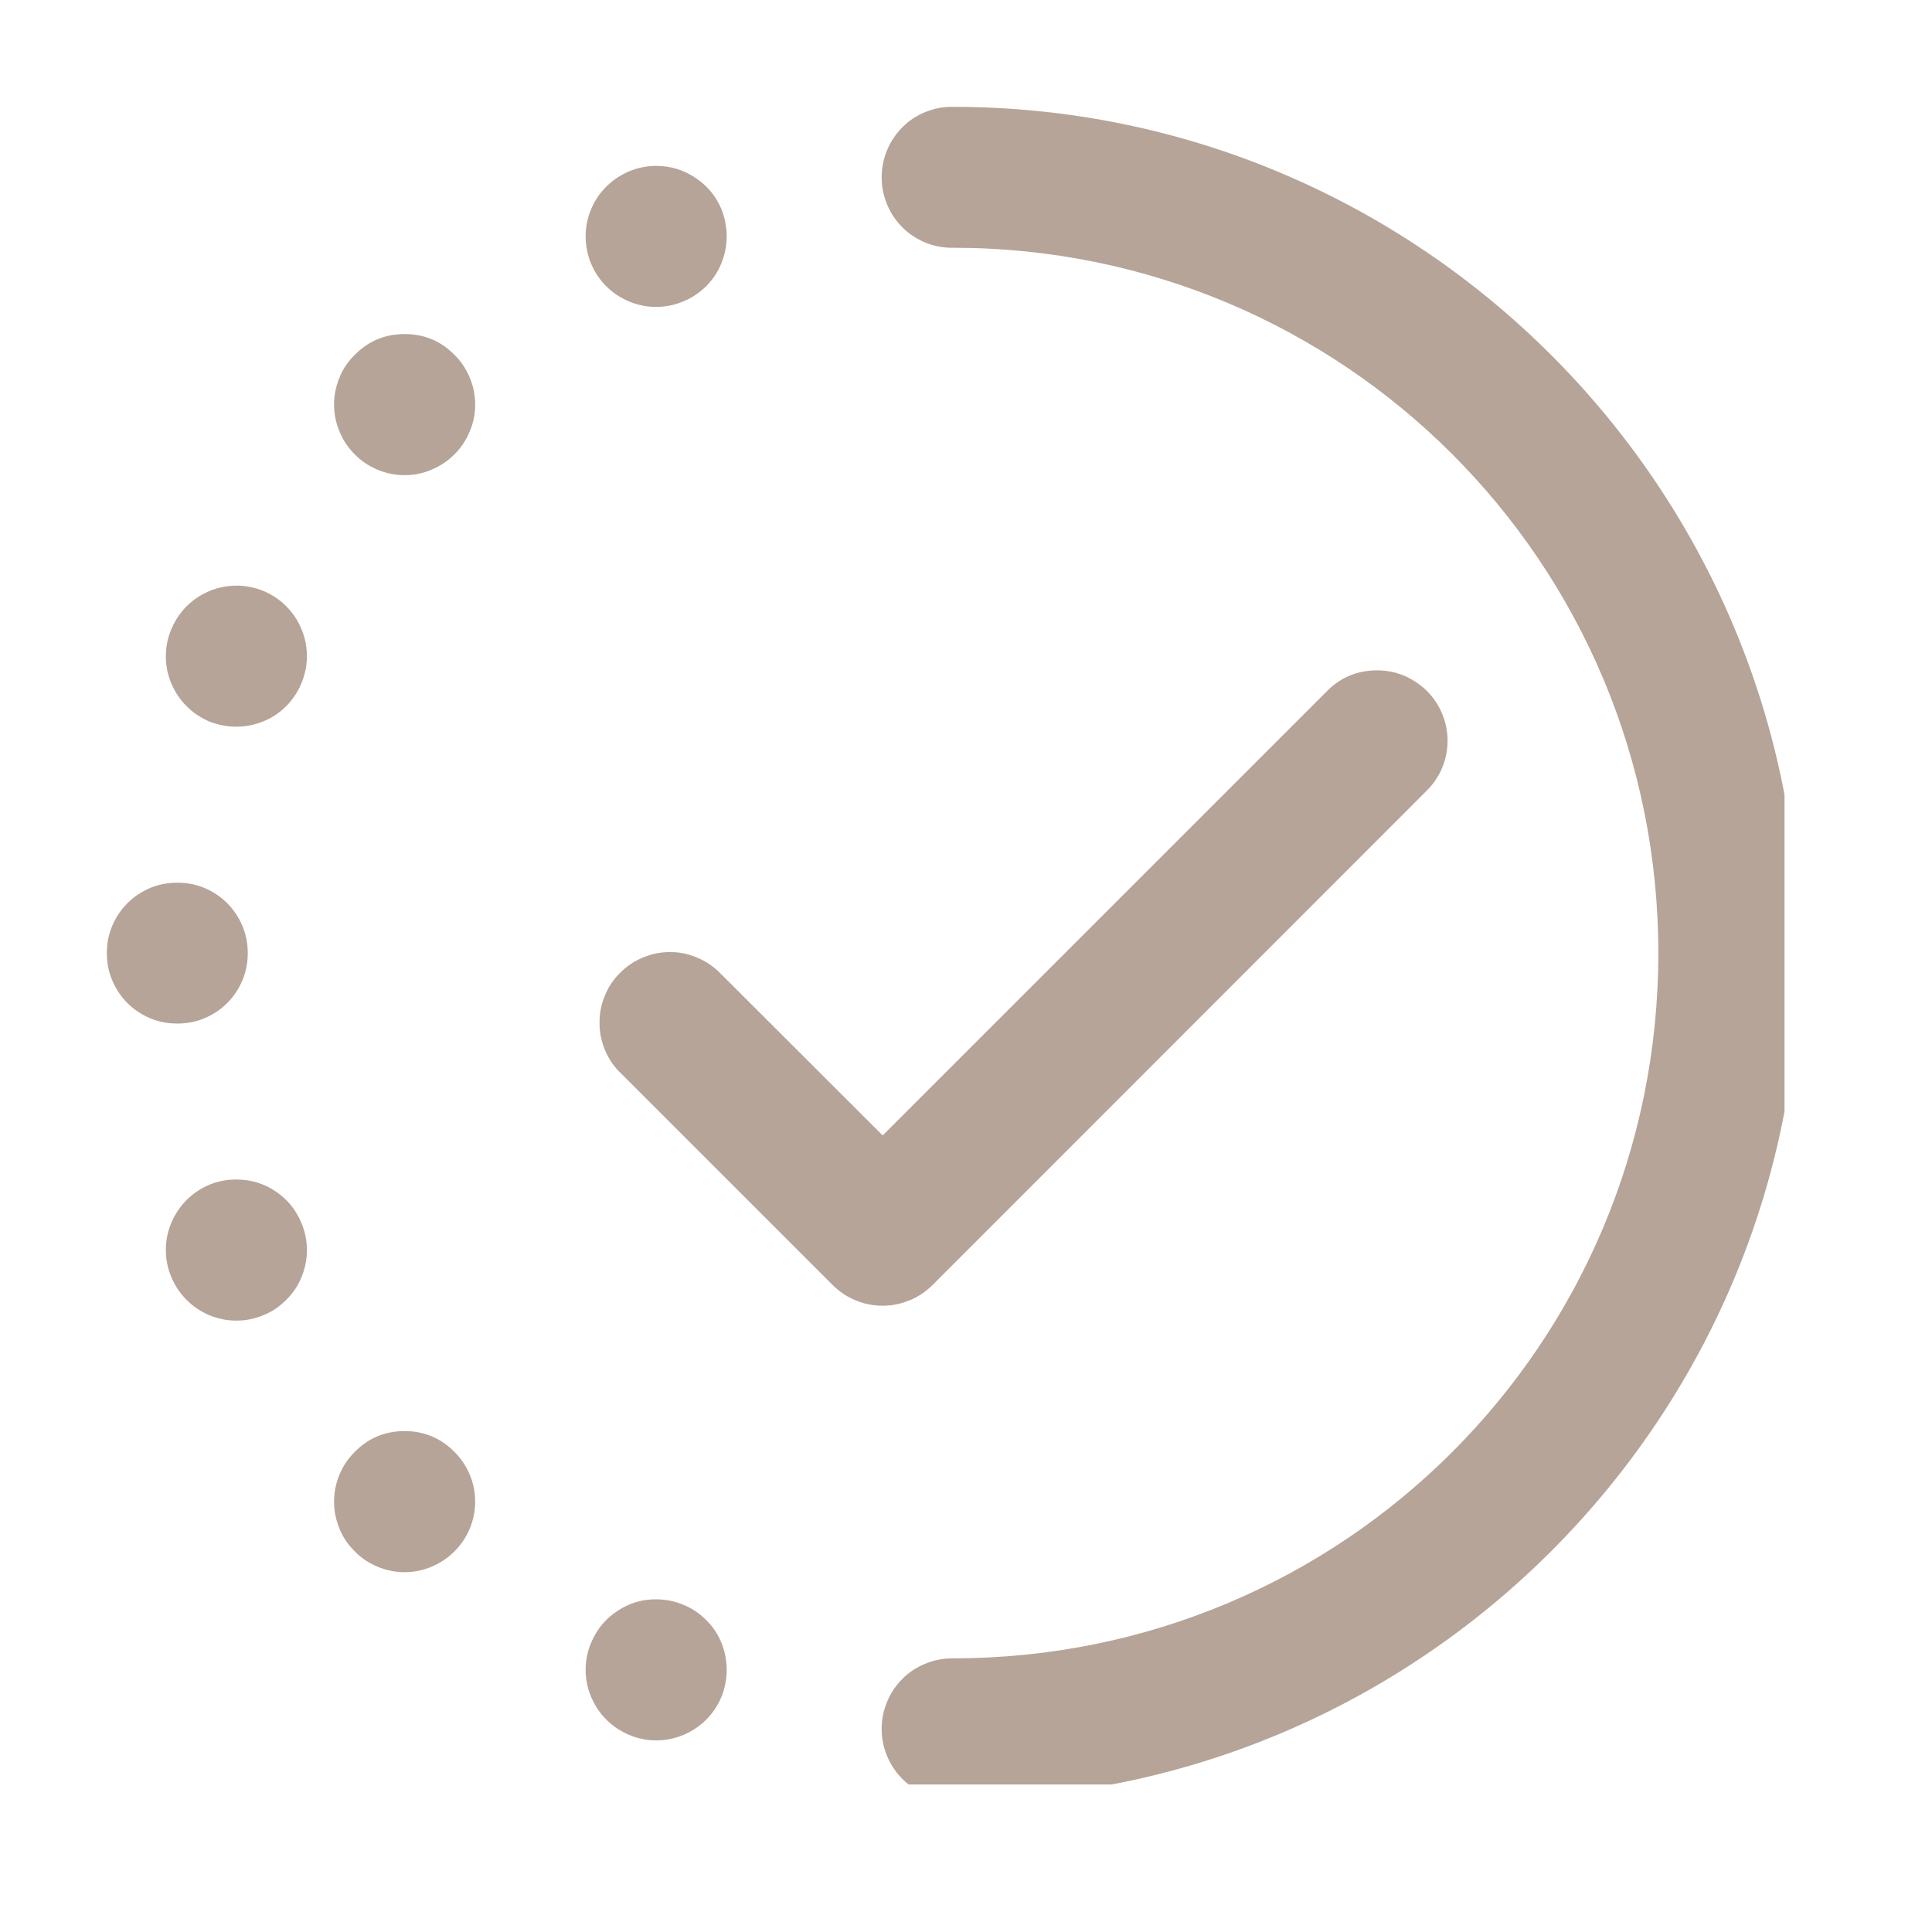<?xml version="1.0" encoding="UTF-8"?>
<svg xmlns="http://www.w3.org/2000/svg" xmlns:xlink="http://www.w3.org/1999/xlink" width="50" zoomAndPan="magnify" viewBox="0 0 37.5 37.5" height="50" preserveAspectRatio="xMidYMid meet" version="1.0">
  <defs>
    <clipPath id="2e0695ed23">
      <path d="M 2.074 2.074 L 34.637 2.074 L 34.637 34.637 L 2.074 34.637 Z M 2.074 2.074 " clip-rule="nonzero"></path>
    </clipPath>
  </defs>
  <g clip-path="url(#2e0695ed23)">
    <path fill="#b6a498" d="M 18.5 2.074 C 18.316 2.07 18.141 2.102 17.969 2.172 C 17.801 2.238 17.648 2.336 17.52 2.465 C 17.391 2.594 17.289 2.742 17.219 2.914 C 17.148 3.082 17.113 3.258 17.113 3.441 C 17.113 3.625 17.148 3.801 17.219 3.969 C 17.289 4.141 17.391 4.289 17.52 4.418 C 17.648 4.543 17.801 4.645 17.969 4.711 C 18.141 4.781 18.316 4.812 18.5 4.809 C 26.078 4.809 32.188 10.922 32.188 18.5 C 32.188 26.078 26.078 32.188 18.5 32.188 C 18.316 32.188 18.141 32.219 17.969 32.289 C 17.801 32.355 17.648 32.453 17.52 32.582 C 17.391 32.711 17.289 32.859 17.219 33.031 C 17.148 33.199 17.113 33.375 17.113 33.559 C 17.113 33.742 17.148 33.918 17.219 34.086 C 17.289 34.254 17.391 34.406 17.52 34.535 C 17.648 34.66 17.801 34.762 17.969 34.828 C 18.141 34.898 18.316 34.93 18.5 34.926 C 27.555 34.926 34.926 27.555 34.926 18.5 C 34.926 9.445 27.555 2.074 18.5 2.074 Z M 12.746 3.219 C 12.562 3.219 12.383 3.254 12.215 3.324 C 12.047 3.395 11.898 3.492 11.77 3.621 C 11.641 3.746 11.543 3.895 11.473 4.062 C 11.402 4.23 11.367 4.406 11.367 4.586 C 11.367 4.766 11.402 4.941 11.469 5.109 C 11.539 5.277 11.637 5.426 11.766 5.555 C 11.895 5.684 12.043 5.781 12.211 5.852 C 12.379 5.922 12.555 5.957 12.734 5.957 C 12.918 5.957 13.09 5.922 13.258 5.852 C 13.426 5.785 13.574 5.684 13.703 5.559 C 13.832 5.43 13.934 5.281 14 5.113 C 14.07 4.945 14.105 4.77 14.105 4.59 C 14.105 4.406 14.07 4.23 14.004 4.062 C 13.898 3.809 13.73 3.605 13.5 3.453 C 13.273 3.297 13.02 3.223 12.746 3.219 Z M 7.871 6.484 C 7.488 6.48 7.156 6.613 6.887 6.887 C 6.758 7.012 6.656 7.16 6.59 7.328 C 6.52 7.496 6.484 7.672 6.484 7.852 C 6.484 8.035 6.52 8.211 6.59 8.375 C 6.656 8.543 6.758 8.691 6.887 8.82 C 7.012 8.949 7.16 9.047 7.328 9.117 C 7.496 9.188 7.672 9.223 7.852 9.223 C 8.035 9.223 8.211 9.188 8.375 9.117 C 8.543 9.047 8.691 8.949 8.82 8.82 C 8.949 8.691 9.047 8.543 9.117 8.375 C 9.188 8.211 9.223 8.035 9.223 7.852 C 9.223 7.672 9.188 7.496 9.117 7.328 C 9.047 7.16 8.949 7.012 8.82 6.887 C 8.559 6.621 8.242 6.488 7.871 6.484 Z M 4.617 11.367 C 4.336 11.363 4.078 11.438 3.84 11.59 C 3.605 11.746 3.434 11.953 3.324 12.215 C 3.254 12.383 3.219 12.555 3.219 12.738 C 3.219 12.918 3.254 13.094 3.324 13.262 C 3.395 13.43 3.492 13.578 3.621 13.707 C 3.75 13.836 3.898 13.934 4.062 14.004 C 4.23 14.07 4.406 14.105 4.59 14.105 C 4.77 14.105 4.945 14.07 5.113 14 C 5.281 13.934 5.43 13.832 5.559 13.703 C 5.684 13.574 5.785 13.426 5.852 13.258 C 5.922 13.09 5.957 12.918 5.957 12.734 C 5.957 12.555 5.922 12.379 5.852 12.211 C 5.781 12.043 5.684 11.895 5.555 11.766 C 5.426 11.637 5.277 11.539 5.109 11.469 C 4.953 11.406 4.789 11.371 4.617 11.367 Z M 26.688 13.012 C 26.316 13.023 26.004 13.16 25.746 13.426 L 17.133 22.039 L 13.992 18.902 C 13.863 18.77 13.715 18.664 13.547 18.594 C 13.379 18.52 13.203 18.48 13.02 18.48 C 12.836 18.477 12.656 18.512 12.488 18.582 C 12.316 18.652 12.168 18.75 12.035 18.883 C 11.906 19.012 11.805 19.16 11.738 19.332 C 11.668 19.5 11.633 19.68 11.637 19.863 C 11.637 20.047 11.676 20.223 11.746 20.391 C 11.82 20.562 11.922 20.711 12.055 20.836 L 16.164 24.945 C 16.293 25.07 16.438 25.172 16.605 25.238 C 16.773 25.309 16.949 25.344 17.133 25.344 C 17.312 25.344 17.488 25.309 17.656 25.238 C 17.824 25.172 17.969 25.07 18.098 24.945 L 27.68 15.359 C 27.883 15.164 28.012 14.926 28.07 14.652 C 28.125 14.375 28.098 14.105 27.988 13.844 C 27.879 13.586 27.703 13.379 27.465 13.227 C 27.23 13.074 26.969 13.004 26.688 13.012 Z M 3.441 17.133 C 3.262 17.133 3.086 17.164 2.918 17.234 C 2.75 17.305 2.602 17.402 2.473 17.531 C 2.344 17.66 2.246 17.809 2.176 17.977 C 2.105 18.145 2.074 18.316 2.074 18.5 C 2.074 18.68 2.105 18.855 2.176 19.023 C 2.246 19.191 2.344 19.34 2.473 19.469 C 2.602 19.598 2.75 19.695 2.918 19.766 C 3.086 19.836 3.262 19.867 3.441 19.867 C 3.621 19.867 3.797 19.836 3.965 19.766 C 4.133 19.695 4.281 19.598 4.41 19.469 C 4.539 19.34 4.637 19.191 4.707 19.023 C 4.777 18.855 4.809 18.68 4.809 18.5 C 4.809 18.316 4.777 18.145 4.707 17.977 C 4.637 17.809 4.539 17.66 4.41 17.531 C 4.281 17.402 4.133 17.305 3.965 17.234 C 3.797 17.164 3.621 17.133 3.441 17.133 Z M 4.598 22.895 C 4.41 22.891 4.234 22.926 4.062 22.996 C 3.898 23.066 3.75 23.164 3.621 23.293 C 3.492 23.422 3.395 23.57 3.324 23.738 C 3.254 23.906 3.219 24.082 3.219 24.262 C 3.219 24.445 3.254 24.617 3.324 24.785 C 3.395 24.953 3.492 25.102 3.621 25.23 C 3.75 25.359 3.895 25.457 4.062 25.527 C 4.23 25.598 4.406 25.633 4.59 25.633 C 4.77 25.633 4.945 25.598 5.113 25.527 C 5.281 25.461 5.43 25.359 5.555 25.23 C 5.684 25.105 5.785 24.957 5.852 24.789 C 5.922 24.621 5.957 24.445 5.957 24.266 C 5.957 24.082 5.922 23.906 5.852 23.742 C 5.746 23.484 5.582 23.281 5.352 23.125 C 5.125 22.973 4.871 22.895 4.598 22.895 Z M 7.871 27.777 C 7.488 27.773 7.156 27.906 6.887 28.18 C 6.758 28.309 6.656 28.457 6.59 28.621 C 6.52 28.789 6.484 28.965 6.484 29.148 C 6.484 29.328 6.52 29.504 6.59 29.672 C 6.656 29.84 6.758 29.984 6.887 30.113 C 7.012 30.242 7.16 30.34 7.328 30.41 C 7.496 30.48 7.672 30.516 7.852 30.516 C 8.035 30.516 8.211 30.48 8.375 30.41 C 8.543 30.34 8.691 30.242 8.82 30.113 C 8.949 29.984 9.047 29.84 9.117 29.672 C 9.188 29.504 9.223 29.328 9.223 29.148 C 9.223 28.965 9.188 28.789 9.117 28.621 C 9.047 28.457 8.949 28.309 8.82 28.18 C 8.559 27.918 8.242 27.781 7.871 27.777 Z M 12.766 31.043 C 12.484 31.035 12.227 31.109 11.988 31.266 C 11.754 31.418 11.582 31.625 11.473 31.887 C 11.402 32.055 11.367 32.23 11.367 32.41 C 11.367 32.594 11.402 32.766 11.473 32.934 C 11.543 33.102 11.641 33.25 11.77 33.379 C 11.898 33.508 12.047 33.605 12.215 33.676 C 12.383 33.746 12.555 33.781 12.738 33.781 C 12.918 33.781 13.094 33.746 13.262 33.676 C 13.43 33.605 13.578 33.508 13.707 33.379 C 13.836 33.25 13.934 33.102 14.004 32.934 C 14.07 32.77 14.105 32.594 14.105 32.41 C 14.105 32.23 14.07 32.055 14.004 31.887 C 13.934 31.719 13.836 31.57 13.707 31.445 C 13.578 31.316 13.43 31.215 13.262 31.148 C 13.105 31.082 12.938 31.047 12.766 31.043 Z M 12.766 31.043 " fill-opacity="1" fill-rule="nonzero"></path>
  </g>
</svg>
